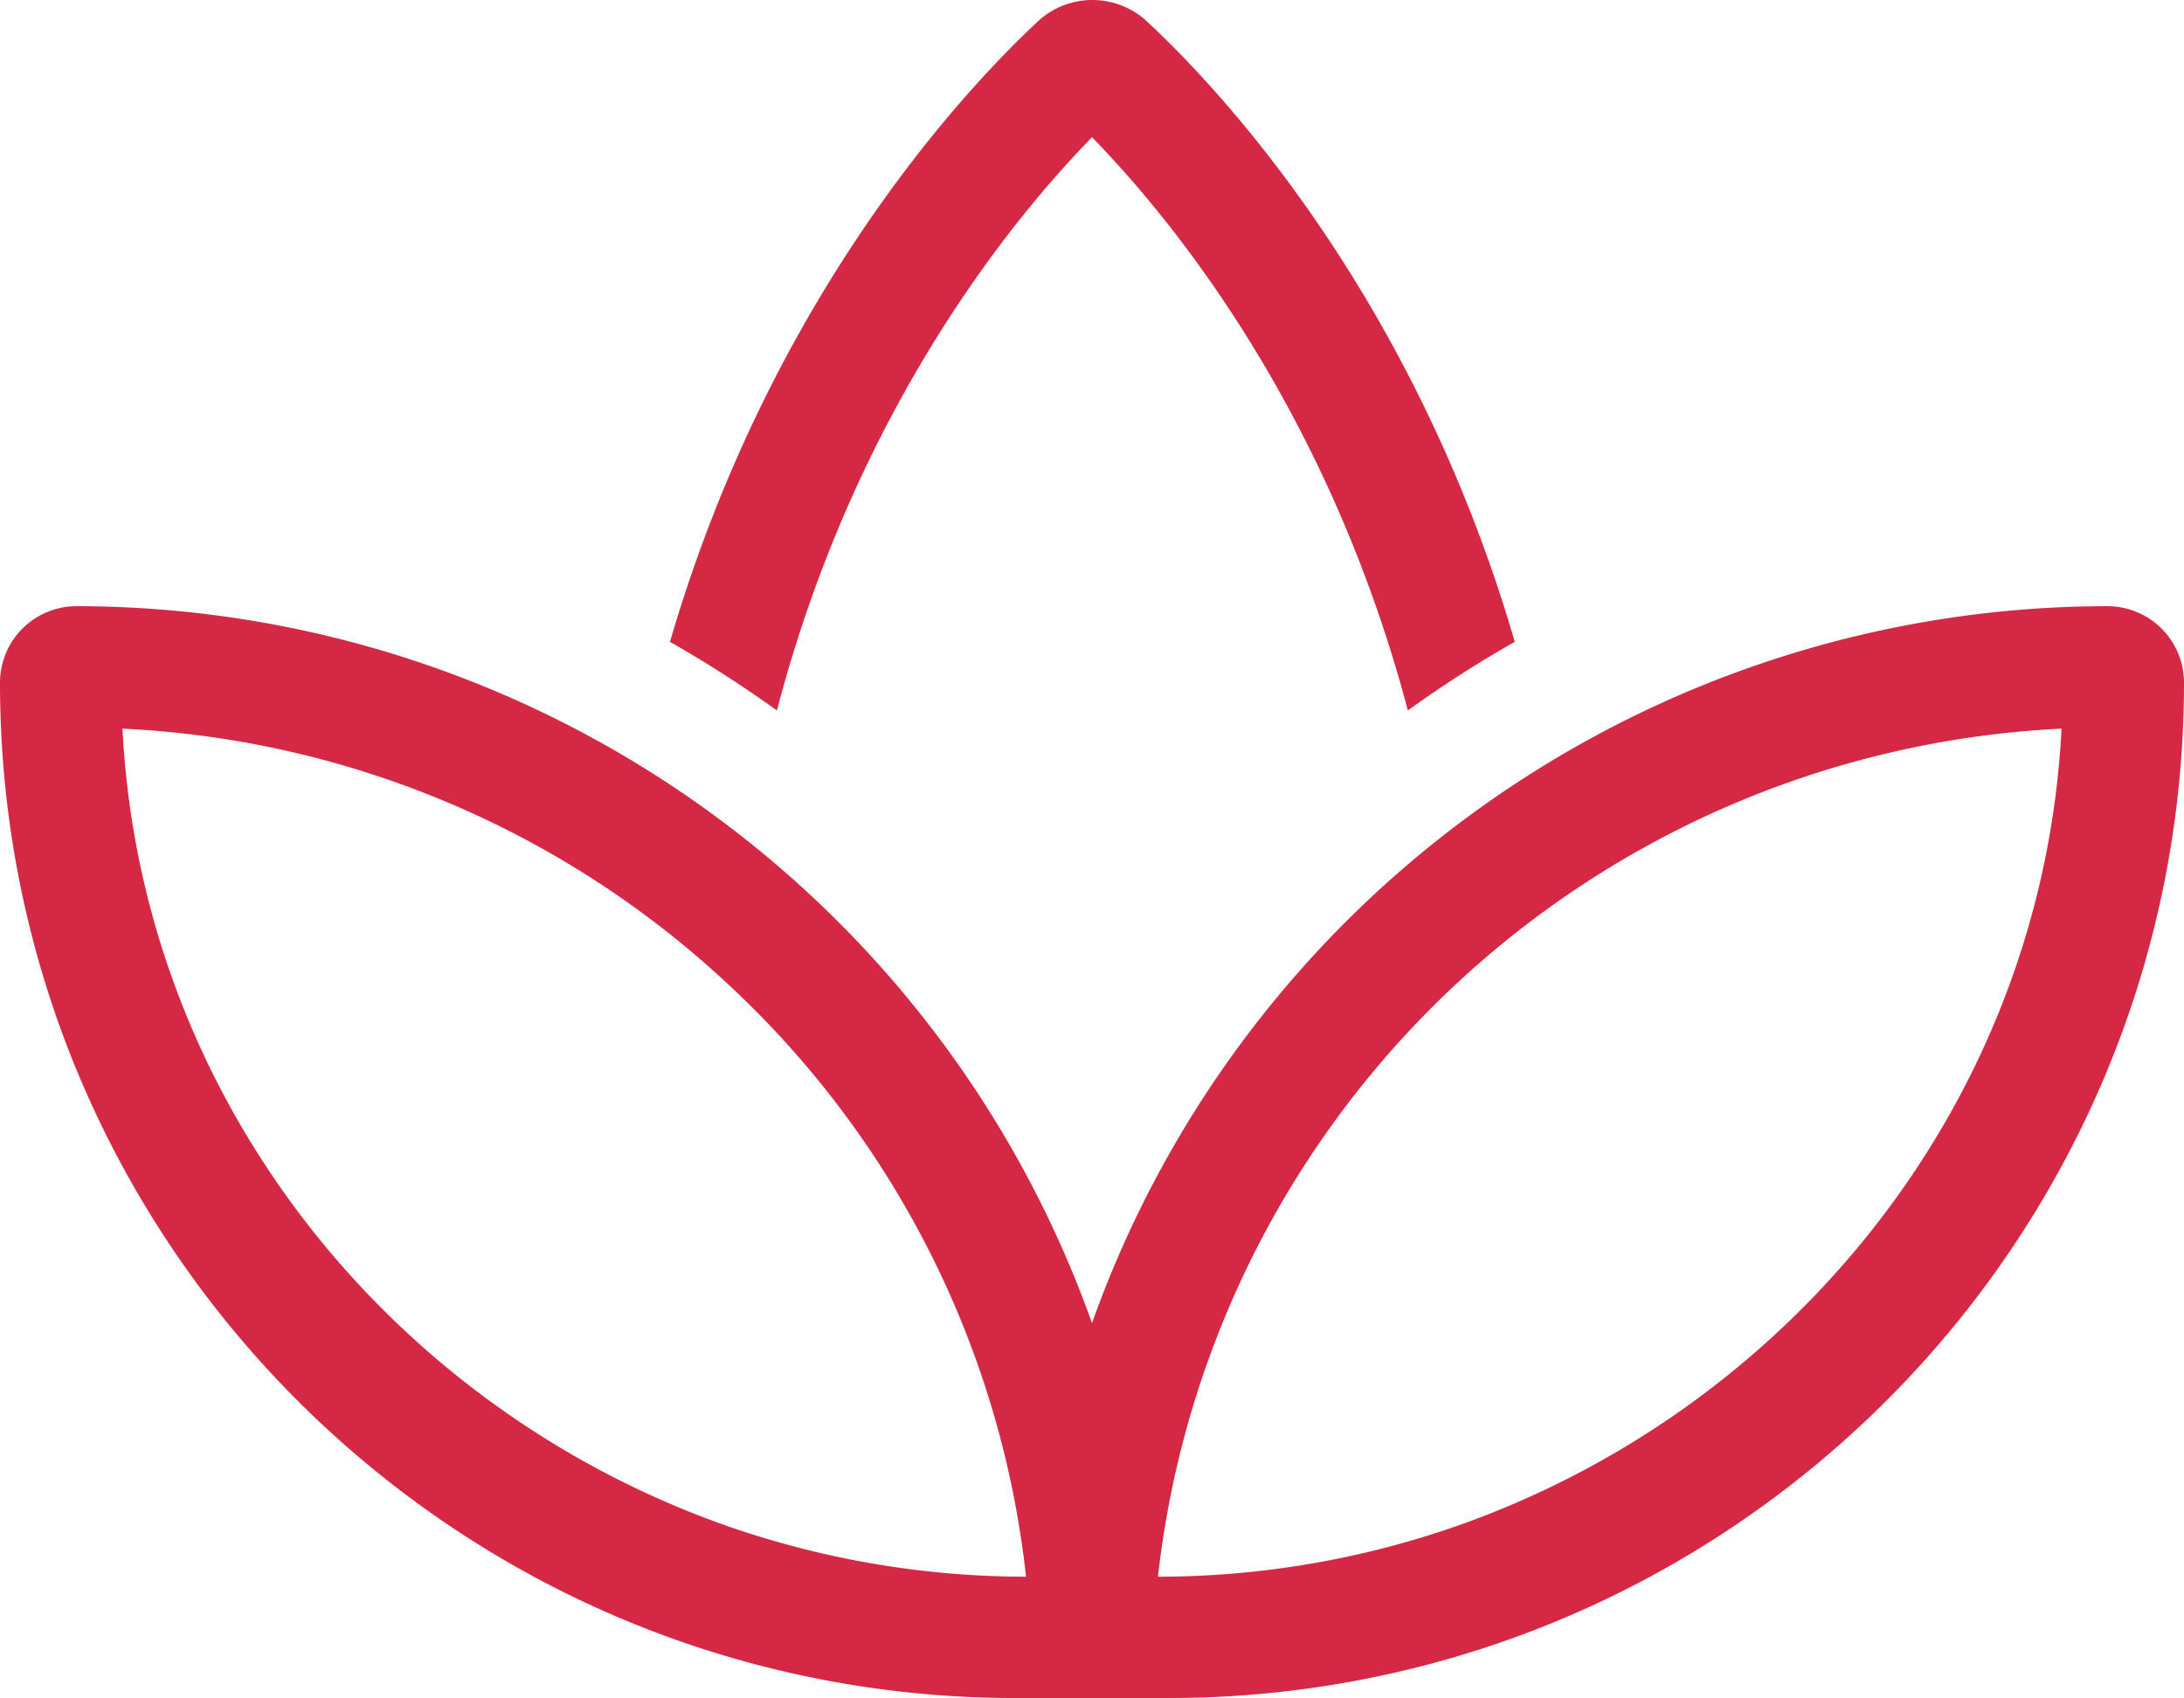 <svg xmlns="http://www.w3.org/2000/svg" width="576" height="447.9" viewBox="0 0 576 447.9">
  <path id="spa-light" d="M371.3,219.5a307.1,307.1,0,0,1,28.2-18.1C372.4,108.3,319.7,53.6,302,37.3a21.178,21.178,0,0,0-27.8,0c-17.7,16.4-70.4,71.1-97.5,164.1a321.309,321.309,0,0,1,28.2,18.1C225.7,140,267.2,89.6,288,68.3,308.8,89.6,350.3,140,371.3,219.5ZM192,469.1A267.812,267.812,0,0,0,267.9,480h40.2A267.812,267.812,0,0,0,384,469.1c111-32.7,192-135.4,192-257A20.187,20.187,0,0,0,555.8,192,284.492,284.492,0,0,0,288,381.1,284.492,284.492,0,0,0,20.2,192,20.187,20.187,0,0,0,0,212.1C0,333.7,81,436.4,192,469.1Zm0-34.4C103.7,403.8,37.3,322.6,32.3,224.3A251.381,251.381,0,0,1,192,291.7,250.266,250.266,0,0,1,270.6,448,239.748,239.748,0,0,1,192,434.7Zm192,0A239.3,239.3,0,0,1,305.4,448,252.039,252.039,0,0,1,543.7,224.3C538.7,322.6,472.3,403.8,384,434.7Z" transform="translate(0 -32.1)" fill="#d42845"/>
</svg>
